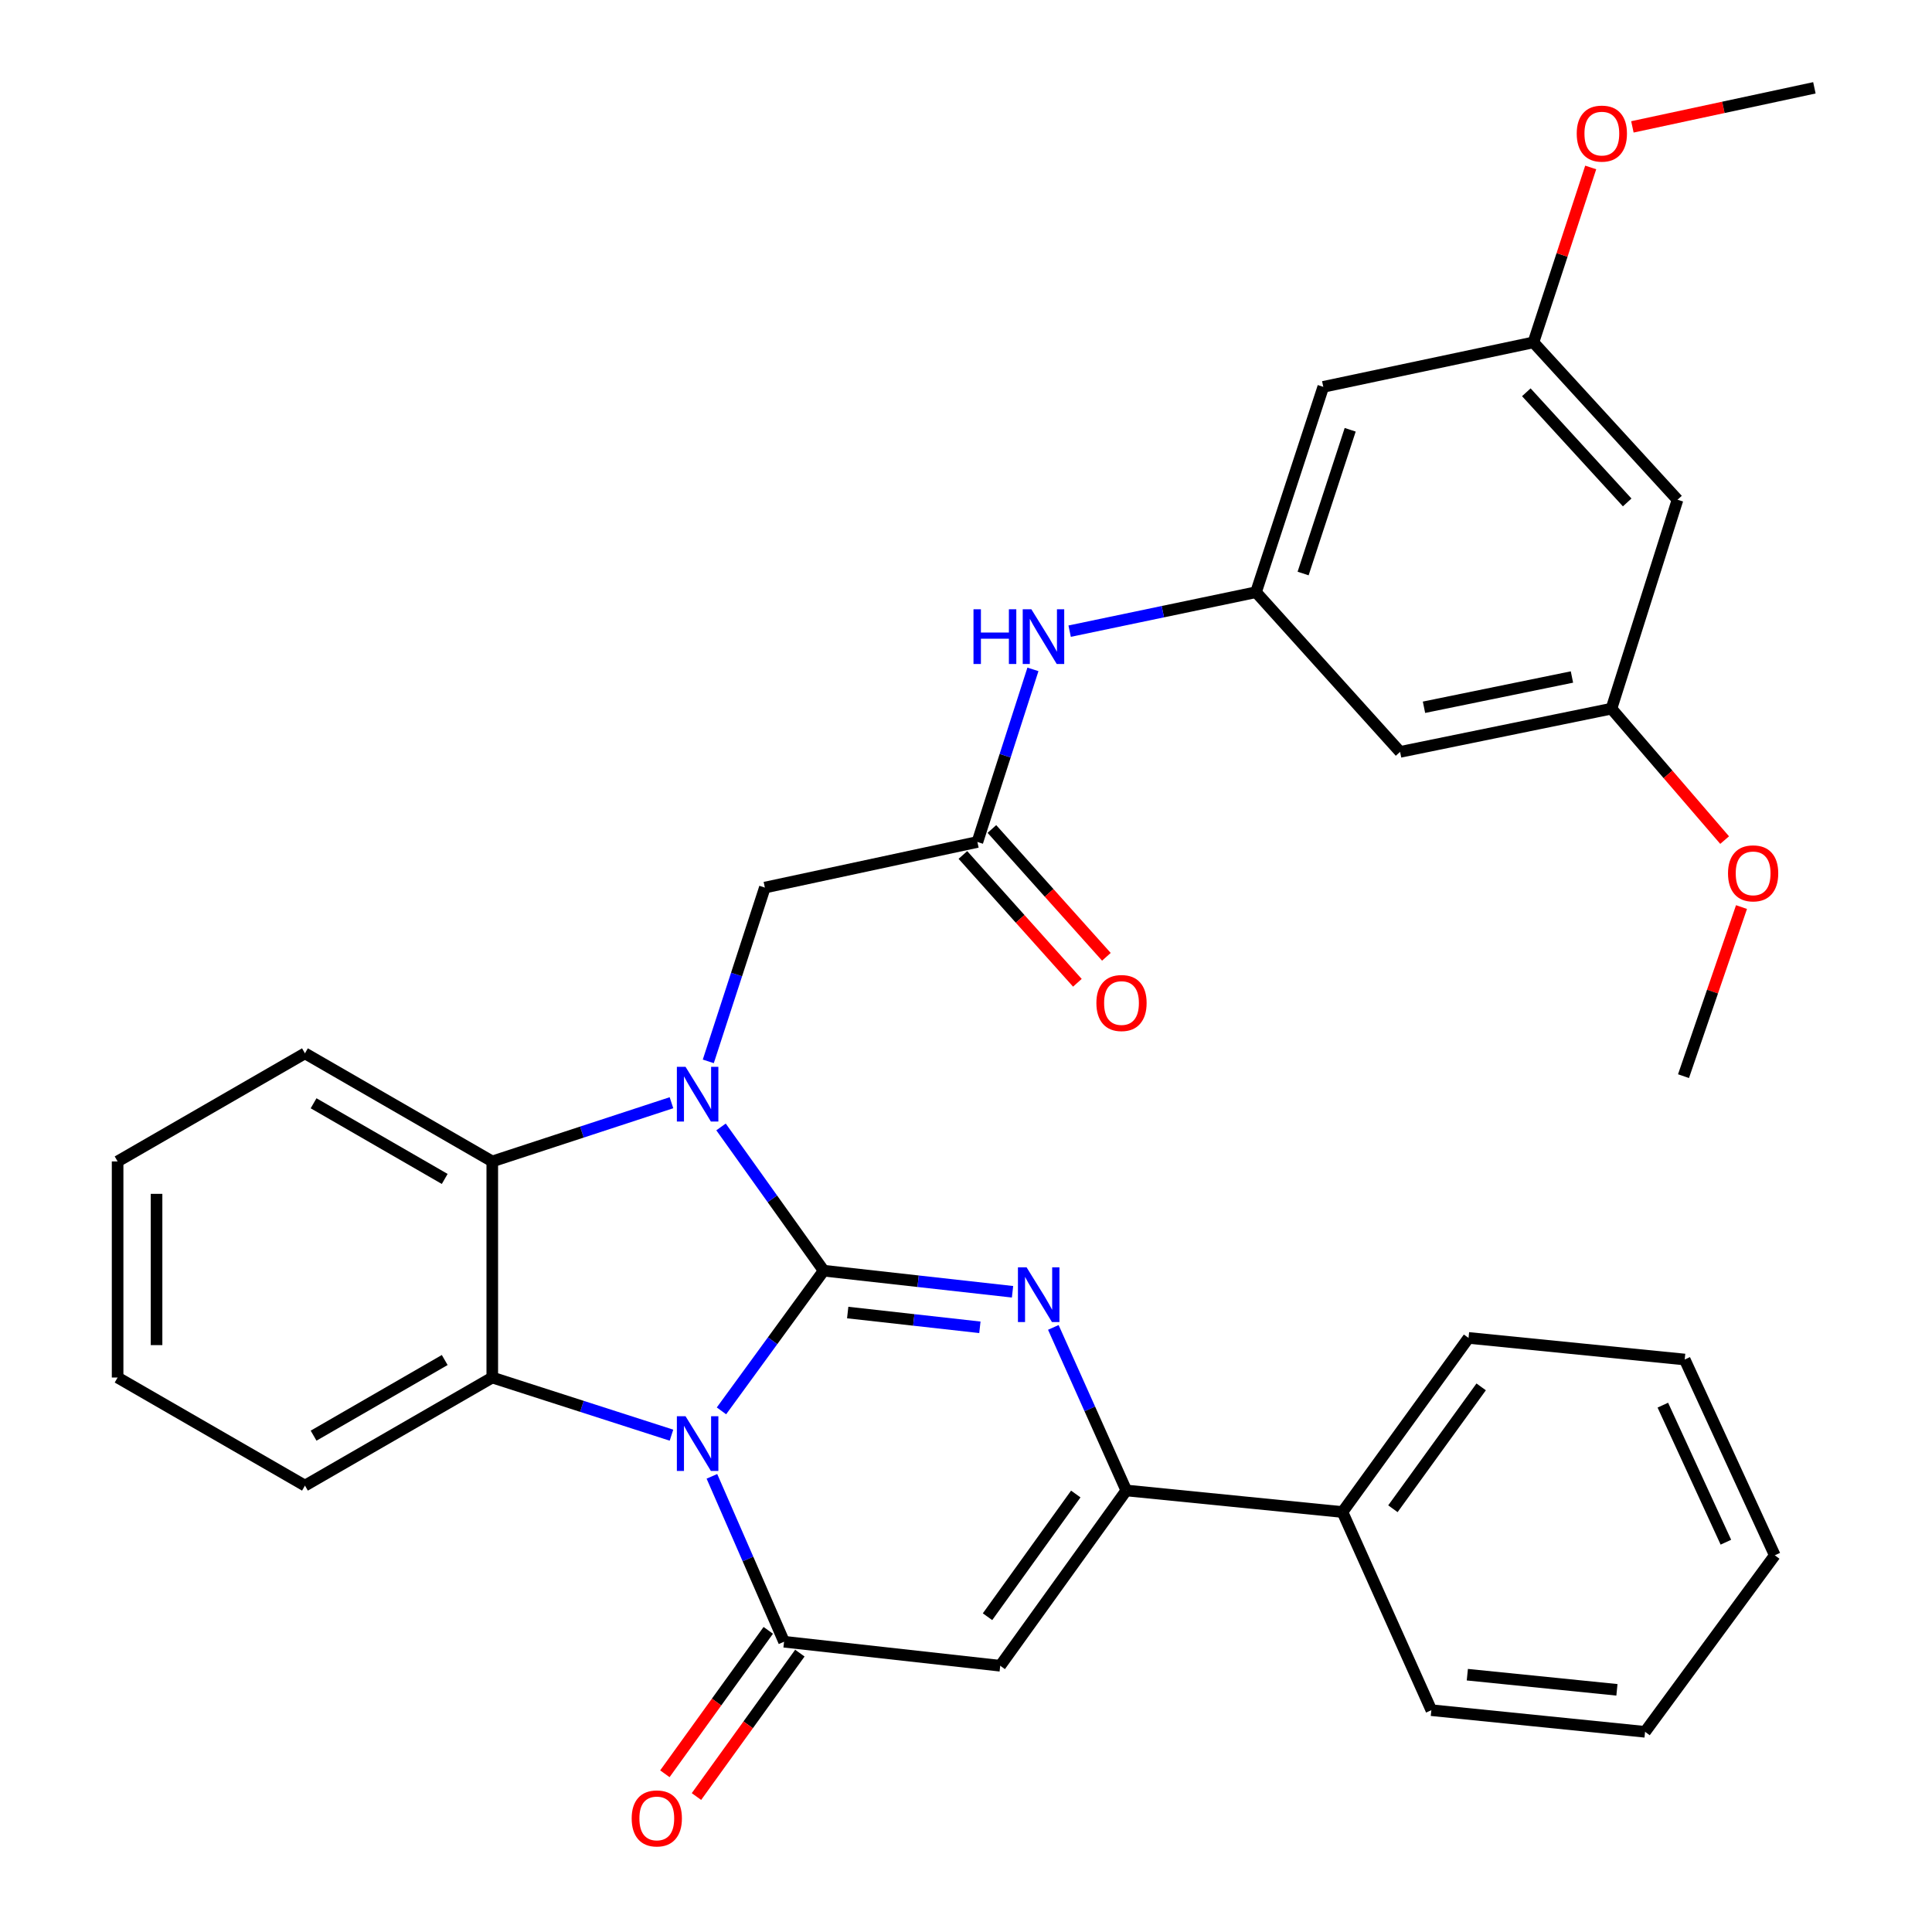 <?xml version='1.0' encoding='iso-8859-1'?>
<svg version='1.1' baseProfile='full'
              xmlns='http://www.w3.org/2000/svg'
                      xmlns:rdkit='http://www.rdkit.org/xml'
                      xmlns:xlink='http://www.w3.org/1999/xlink'
                  xml:space='preserve'
width='1000px' height='1000px' viewBox='0 0 1000 1000'>
<!-- END OF HEADER -->
<rect style='opacity:1.0;fill:#FFFFFF;stroke:none' width='1000' height='1000' x='0' y='0'> </rect>
<path class='bond-0' d='M 426.344,657.703 L 399.887,693.983' style='fill:none;fill-rule:evenodd;stroke:#000000;stroke-width:6px;stroke-linecap:butt;stroke-linejoin:miter;stroke-opacity:1' />
<path class='bond-0' d='M 399.887,693.983 L 373.431,730.263' style='fill:none;fill-rule:evenodd;stroke:#0000FF;stroke-width:6px;stroke-linecap:butt;stroke-linejoin:miter;stroke-opacity:1' />
<path class='bond-1' d='M 426.344,657.703 L 399.774,620.501' style='fill:none;fill-rule:evenodd;stroke:#000000;stroke-width:6px;stroke-linecap:butt;stroke-linejoin:miter;stroke-opacity:1' />
<path class='bond-1' d='M 399.774,620.501 L 373.204,583.3' style='fill:none;fill-rule:evenodd;stroke:#0000FF;stroke-width:6px;stroke-linecap:butt;stroke-linejoin:miter;stroke-opacity:1' />
<path class='bond-2' d='M 426.344,657.703 L 475.214,663.161' style='fill:none;fill-rule:evenodd;stroke:#000000;stroke-width:6px;stroke-linecap:butt;stroke-linejoin:miter;stroke-opacity:1' />
<path class='bond-2' d='M 475.214,663.161 L 524.084,668.62' style='fill:none;fill-rule:evenodd;stroke:#0000FF;stroke-width:6px;stroke-linecap:butt;stroke-linejoin:miter;stroke-opacity:1' />
<path class='bond-2' d='M 438.768,679.371 L 472.977,683.192' style='fill:none;fill-rule:evenodd;stroke:#000000;stroke-width:6px;stroke-linecap:butt;stroke-linejoin:miter;stroke-opacity:1' />
<path class='bond-2' d='M 472.977,683.192 L 507.186,687.013' style='fill:none;fill-rule:evenodd;stroke:#0000FF;stroke-width:6px;stroke-linecap:butt;stroke-linejoin:miter;stroke-opacity:1' />
<path class='bond-3' d='M 368.483,764.15 L 387.157,806.955' style='fill:none;fill-rule:evenodd;stroke:#0000FF;stroke-width:6px;stroke-linecap:butt;stroke-linejoin:miter;stroke-opacity:1' />
<path class='bond-3' d='M 387.157,806.955 L 405.83,849.76' style='fill:none;fill-rule:evenodd;stroke:#000000;stroke-width:6px;stroke-linecap:butt;stroke-linejoin:miter;stroke-opacity:1' />
<path class='bond-5' d='M 347.555,742.84 L 301.178,727.923' style='fill:none;fill-rule:evenodd;stroke:#0000FF;stroke-width:6px;stroke-linecap:butt;stroke-linejoin:miter;stroke-opacity:1' />
<path class='bond-5' d='M 301.178,727.923 L 254.801,713.007' style='fill:none;fill-rule:evenodd;stroke:#000000;stroke-width:6px;stroke-linecap:butt;stroke-linejoin:miter;stroke-opacity:1' />
<path class='bond-7' d='M 347.55,570.768 L 301.175,585.962' style='fill:none;fill-rule:evenodd;stroke:#0000FF;stroke-width:6px;stroke-linecap:butt;stroke-linejoin:miter;stroke-opacity:1' />
<path class='bond-7' d='M 301.175,585.962 L 254.801,601.156' style='fill:none;fill-rule:evenodd;stroke:#000000;stroke-width:6px;stroke-linecap:butt;stroke-linejoin:miter;stroke-opacity:1' />
<path class='bond-8' d='M 366.609,549.362 L 381.248,504.385' style='fill:none;fill-rule:evenodd;stroke:#0000FF;stroke-width:6px;stroke-linecap:butt;stroke-linejoin:miter;stroke-opacity:1' />
<path class='bond-8' d='M 381.248,504.385 L 395.887,459.409' style='fill:none;fill-rule:evenodd;stroke:#000000;stroke-width:6px;stroke-linecap:butt;stroke-linejoin:miter;stroke-opacity:1' />
<path class='bond-6' d='M 545.203,687.067 L 564.088,729.262' style='fill:none;fill-rule:evenodd;stroke:#0000FF;stroke-width:6px;stroke-linecap:butt;stroke-linejoin:miter;stroke-opacity:1' />
<path class='bond-6' d='M 564.088,729.262 L 582.972,771.457' style='fill:none;fill-rule:evenodd;stroke:#000000;stroke-width:6px;stroke-linecap:butt;stroke-linejoin:miter;stroke-opacity:1' />
<path class='bond-12' d='M 397.656,843.866 L 370.896,880.983' style='fill:none;fill-rule:evenodd;stroke:#000000;stroke-width:6px;stroke-linecap:butt;stroke-linejoin:miter;stroke-opacity:1' />
<path class='bond-12' d='M 370.896,880.983 L 344.136,918.101' style='fill:none;fill-rule:evenodd;stroke:#FF0000;stroke-width:6px;stroke-linecap:butt;stroke-linejoin:miter;stroke-opacity:1' />
<path class='bond-12' d='M 414.005,855.653 L 387.245,892.771' style='fill:none;fill-rule:evenodd;stroke:#000000;stroke-width:6px;stroke-linecap:butt;stroke-linejoin:miter;stroke-opacity:1' />
<path class='bond-12' d='M 387.245,892.771 L 360.485,929.888' style='fill:none;fill-rule:evenodd;stroke:#FF0000;stroke-width:6px;stroke-linecap:butt;stroke-linejoin:miter;stroke-opacity:1' />
<path class='bond-34' d='M 405.83,849.76 L 517.714,862.189' style='fill:none;fill-rule:evenodd;stroke:#000000;stroke-width:6px;stroke-linecap:butt;stroke-linejoin:miter;stroke-opacity:1' />
<path class='bond-4' d='M 517.714,862.189 L 582.972,771.457' style='fill:none;fill-rule:evenodd;stroke:#000000;stroke-width:6px;stroke-linecap:butt;stroke-linejoin:miter;stroke-opacity:1' />
<path class='bond-4' d='M 511.14,836.81 L 556.821,773.298' style='fill:none;fill-rule:evenodd;stroke:#000000;stroke-width:6px;stroke-linecap:butt;stroke-linejoin:miter;stroke-opacity:1' />
<path class='bond-20' d='M 254.801,713.007 L 157.843,768.949' style='fill:none;fill-rule:evenodd;stroke:#000000;stroke-width:6px;stroke-linecap:butt;stroke-linejoin:miter;stroke-opacity:1' />
<path class='bond-20' d='M 230.184,703.94 L 162.314,743.099' style='fill:none;fill-rule:evenodd;stroke:#000000;stroke-width:6px;stroke-linecap:butt;stroke-linejoin:miter;stroke-opacity:1' />
<path class='bond-33' d='M 254.801,713.007 L 254.801,601.156' style='fill:none;fill-rule:evenodd;stroke:#000000;stroke-width:6px;stroke-linecap:butt;stroke-linejoin:miter;stroke-opacity:1' />
<path class='bond-15' d='M 582.972,771.457 L 694.856,782.621' style='fill:none;fill-rule:evenodd;stroke:#000000;stroke-width:6px;stroke-linecap:butt;stroke-linejoin:miter;stroke-opacity:1' />
<path class='bond-21' d='M 254.801,601.156 L 157.843,545.203' style='fill:none;fill-rule:evenodd;stroke:#000000;stroke-width:6px;stroke-linecap:butt;stroke-linejoin:miter;stroke-opacity:1' />
<path class='bond-21' d='M 230.183,610.22 L 162.312,571.053' style='fill:none;fill-rule:evenodd;stroke:#000000;stroke-width:6px;stroke-linecap:butt;stroke-linejoin:miter;stroke-opacity:1' />
<path class='bond-9' d='M 395.887,459.409 L 505.901,435.805' style='fill:none;fill-rule:evenodd;stroke:#000000;stroke-width:6px;stroke-linecap:butt;stroke-linejoin:miter;stroke-opacity:1' />
<path class='bond-11' d='M 505.901,435.805 L 520.272,391.138' style='fill:none;fill-rule:evenodd;stroke:#000000;stroke-width:6px;stroke-linecap:butt;stroke-linejoin:miter;stroke-opacity:1' />
<path class='bond-11' d='M 520.272,391.138 L 534.644,346.471' style='fill:none;fill-rule:evenodd;stroke:#0000FF;stroke-width:6px;stroke-linecap:butt;stroke-linejoin:miter;stroke-opacity:1' />
<path class='bond-19' d='M 498.394,442.529 L 528.022,475.609' style='fill:none;fill-rule:evenodd;stroke:#000000;stroke-width:6px;stroke-linecap:butt;stroke-linejoin:miter;stroke-opacity:1' />
<path class='bond-19' d='M 528.022,475.609 L 557.651,508.689' style='fill:none;fill-rule:evenodd;stroke:#FF0000;stroke-width:6px;stroke-linecap:butt;stroke-linejoin:miter;stroke-opacity:1' />
<path class='bond-19' d='M 513.408,429.082 L 543.036,462.162' style='fill:none;fill-rule:evenodd;stroke:#000000;stroke-width:6px;stroke-linecap:butt;stroke-linejoin:miter;stroke-opacity:1' />
<path class='bond-19' d='M 543.036,462.162 L 572.664,495.241' style='fill:none;fill-rule:evenodd;stroke:#FF0000;stroke-width:6px;stroke-linecap:butt;stroke-linejoin:miter;stroke-opacity:1' />
<path class='bond-10' d='M 650.112,306.521 L 601.88,316.604' style='fill:none;fill-rule:evenodd;stroke:#000000;stroke-width:6px;stroke-linecap:butt;stroke-linejoin:miter;stroke-opacity:1' />
<path class='bond-10' d='M 601.88,316.604 L 553.647,326.687' style='fill:none;fill-rule:evenodd;stroke:#0000FF;stroke-width:6px;stroke-linecap:butt;stroke-linejoin:miter;stroke-opacity:1' />
<path class='bond-13' d='M 650.112,306.521 L 684.924,200.235' style='fill:none;fill-rule:evenodd;stroke:#000000;stroke-width:6px;stroke-linecap:butt;stroke-linejoin:miter;stroke-opacity:1' />
<path class='bond-13' d='M 674.487,296.852 L 698.856,222.452' style='fill:none;fill-rule:evenodd;stroke:#000000;stroke-width:6px;stroke-linecap:butt;stroke-linejoin:miter;stroke-opacity:1' />
<path class='bond-14' d='M 650.112,306.521 L 724.686,389.179' style='fill:none;fill-rule:evenodd;stroke:#000000;stroke-width:6px;stroke-linecap:butt;stroke-linejoin:miter;stroke-opacity:1' />
<path class='bond-17' d='M 684.924,200.235 L 793.695,177.214' style='fill:none;fill-rule:evenodd;stroke:#000000;stroke-width:6px;stroke-linecap:butt;stroke-linejoin:miter;stroke-opacity:1' />
<path class='bond-16' d='M 724.686,389.179 L 834.084,366.807' style='fill:none;fill-rule:evenodd;stroke:#000000;stroke-width:6px;stroke-linecap:butt;stroke-linejoin:miter;stroke-opacity:1' />
<path class='bond-16' d='M 737.057,366.077 L 813.636,350.416' style='fill:none;fill-rule:evenodd;stroke:#000000;stroke-width:6px;stroke-linecap:butt;stroke-linejoin:miter;stroke-opacity:1' />
<path class='bond-24' d='M 694.856,782.621 L 760.114,692.504' style='fill:none;fill-rule:evenodd;stroke:#000000;stroke-width:6px;stroke-linecap:butt;stroke-linejoin:miter;stroke-opacity:1' />
<path class='bond-24' d='M 720.969,780.925 L 766.65,717.843' style='fill:none;fill-rule:evenodd;stroke:#000000;stroke-width:6px;stroke-linecap:butt;stroke-linejoin:miter;stroke-opacity:1' />
<path class='bond-25' d='M 694.856,782.621 L 740.866,885.188' style='fill:none;fill-rule:evenodd;stroke:#000000;stroke-width:6px;stroke-linecap:butt;stroke-linejoin:miter;stroke-opacity:1' />
<path class='bond-18' d='M 834.084,366.807 L 868.281,258.663' style='fill:none;fill-rule:evenodd;stroke:#000000;stroke-width:6px;stroke-linecap:butt;stroke-linejoin:miter;stroke-opacity:1' />
<path class='bond-23' d='M 834.084,366.807 L 863.374,400.82' style='fill:none;fill-rule:evenodd;stroke:#000000;stroke-width:6px;stroke-linecap:butt;stroke-linejoin:miter;stroke-opacity:1' />
<path class='bond-23' d='M 863.374,400.82 L 892.664,434.833' style='fill:none;fill-rule:evenodd;stroke:#FF0000;stroke-width:6px;stroke-linecap:butt;stroke-linejoin:miter;stroke-opacity:1' />
<path class='bond-22' d='M 793.695,177.214 L 808.521,131.944' style='fill:none;fill-rule:evenodd;stroke:#000000;stroke-width:6px;stroke-linecap:butt;stroke-linejoin:miter;stroke-opacity:1' />
<path class='bond-22' d='M 808.521,131.944 L 823.347,86.675' style='fill:none;fill-rule:evenodd;stroke:#FF0000;stroke-width:6px;stroke-linecap:butt;stroke-linejoin:miter;stroke-opacity:1' />
<path class='bond-37' d='M 793.695,177.214 L 868.281,258.663' style='fill:none;fill-rule:evenodd;stroke:#000000;stroke-width:6px;stroke-linecap:butt;stroke-linejoin:miter;stroke-opacity:1' />
<path class='bond-37' d='M 790.019,203.043 L 842.228,260.058' style='fill:none;fill-rule:evenodd;stroke:#000000;stroke-width:6px;stroke-linecap:butt;stroke-linejoin:miter;stroke-opacity:1' />
<path class='bond-28' d='M 157.843,768.949 L 60.874,713.007' style='fill:none;fill-rule:evenodd;stroke:#000000;stroke-width:6px;stroke-linecap:butt;stroke-linejoin:miter;stroke-opacity:1' />
<path class='bond-29' d='M 157.843,545.203 L 60.874,601.156' style='fill:none;fill-rule:evenodd;stroke:#000000;stroke-width:6px;stroke-linecap:butt;stroke-linejoin:miter;stroke-opacity:1' />
<path class='bond-26' d='M 844.925,65.675 L 892.026,55.565' style='fill:none;fill-rule:evenodd;stroke:#FF0000;stroke-width:6px;stroke-linecap:butt;stroke-linejoin:miter;stroke-opacity:1' />
<path class='bond-26' d='M 892.026,55.565 L 939.126,45.455' style='fill:none;fill-rule:evenodd;stroke:#000000;stroke-width:6px;stroke-linecap:butt;stroke-linejoin:miter;stroke-opacity:1' />
<path class='bond-27' d='M 901.4,469.499 L 886.391,513.258' style='fill:none;fill-rule:evenodd;stroke:#FF0000;stroke-width:6px;stroke-linecap:butt;stroke-linejoin:miter;stroke-opacity:1' />
<path class='bond-27' d='M 886.391,513.258 L 871.382,557.016' style='fill:none;fill-rule:evenodd;stroke:#000000;stroke-width:6px;stroke-linecap:butt;stroke-linejoin:miter;stroke-opacity:1' />
<path class='bond-31' d='M 760.114,692.504 L 871.998,703.679' style='fill:none;fill-rule:evenodd;stroke:#000000;stroke-width:6px;stroke-linecap:butt;stroke-linejoin:miter;stroke-opacity:1' />
<path class='bond-30' d='M 740.866,885.188 L 851.485,896.386' style='fill:none;fill-rule:evenodd;stroke:#000000;stroke-width:6px;stroke-linecap:butt;stroke-linejoin:miter;stroke-opacity:1' />
<path class='bond-30' d='M 759.489,866.815 L 836.922,874.653' style='fill:none;fill-rule:evenodd;stroke:#000000;stroke-width:6px;stroke-linecap:butt;stroke-linejoin:miter;stroke-opacity:1' />
<path class='bond-35' d='M 60.874,713.007 L 60.874,601.156' style='fill:none;fill-rule:evenodd;stroke:#000000;stroke-width:6px;stroke-linecap:butt;stroke-linejoin:miter;stroke-opacity:1' />
<path class='bond-35' d='M 81.029,696.229 L 81.029,617.934' style='fill:none;fill-rule:evenodd;stroke:#000000;stroke-width:6px;stroke-linecap:butt;stroke-linejoin:miter;stroke-opacity:1' />
<path class='bond-32' d='M 851.485,896.386 L 918.624,805.015' style='fill:none;fill-rule:evenodd;stroke:#000000;stroke-width:6px;stroke-linecap:butt;stroke-linejoin:miter;stroke-opacity:1' />
<path class='bond-36' d='M 871.998,703.679 L 918.624,805.015' style='fill:none;fill-rule:evenodd;stroke:#000000;stroke-width:6px;stroke-linecap:butt;stroke-linejoin:miter;stroke-opacity:1' />
<path class='bond-36' d='M 860.682,727.304 L 893.32,798.239' style='fill:none;fill-rule:evenodd;stroke:#000000;stroke-width:6px;stroke-linecap:butt;stroke-linejoin:miter;stroke-opacity:1' />
<path  class='atom-1' d='M 354.826 733.032
L 364.106 748.032
Q 365.026 749.512, 366.506 752.192
Q 367.986 754.872, 368.066 755.032
L 368.066 733.032
L 371.826 733.032
L 371.826 761.352
L 367.946 761.352
L 357.986 744.952
Q 356.826 743.032, 355.586 740.832
Q 354.386 738.632, 354.026 737.952
L 354.026 761.352
L 350.346 761.352
L 350.346 733.032
L 354.826 733.032
' fill='#0000FF'/>
<path  class='atom-2' d='M 354.826 552.173
L 364.106 567.173
Q 365.026 568.653, 366.506 571.333
Q 367.986 574.013, 368.066 574.173
L 368.066 552.173
L 371.826 552.173
L 371.826 580.493
L 367.946 580.493
L 357.986 564.093
Q 356.826 562.173, 355.586 559.973
Q 354.386 557.773, 354.026 557.093
L 354.026 580.493
L 350.346 580.493
L 350.346 552.173
L 354.826 552.173
' fill='#0000FF'/>
<path  class='atom-3' d='M 531.363 655.972
L 540.643 670.972
Q 541.563 672.452, 543.043 675.132
Q 544.523 677.812, 544.603 677.972
L 544.603 655.972
L 548.363 655.972
L 548.363 684.292
L 544.483 684.292
L 534.523 667.892
Q 533.363 665.972, 532.123 663.772
Q 530.923 661.572, 530.563 660.892
L 530.563 684.292
L 526.883 684.292
L 526.883 655.972
L 531.363 655.972
' fill='#0000FF'/>
<path  class='atom-12' d='M 503.878 315.36
L 507.718 315.36
L 507.718 327.4
L 522.198 327.4
L 522.198 315.36
L 526.038 315.36
L 526.038 343.68
L 522.198 343.68
L 522.198 330.6
L 507.718 330.6
L 507.718 343.68
L 503.878 343.68
L 503.878 315.36
' fill='#0000FF'/>
<path  class='atom-12' d='M 533.838 315.36
L 543.118 330.36
Q 544.038 331.84, 545.518 334.52
Q 546.998 337.2, 547.078 337.36
L 547.078 315.36
L 550.838 315.36
L 550.838 343.68
L 546.958 343.68
L 536.998 327.28
Q 535.838 325.36, 534.598 323.16
Q 533.398 320.96, 533.038 320.28
L 533.038 343.68
L 529.358 343.68
L 529.358 315.36
L 533.838 315.36
' fill='#0000FF'/>
<path  class='atom-13' d='M 326.956 941.21
Q 326.956 934.41, 330.316 930.61
Q 333.676 926.81, 339.956 926.81
Q 346.236 926.81, 349.596 930.61
Q 352.956 934.41, 352.956 941.21
Q 352.956 948.09, 349.556 952.01
Q 346.156 955.89, 339.956 955.89
Q 333.716 955.89, 330.316 952.01
Q 326.956 948.13, 326.956 941.21
M 339.956 952.69
Q 344.276 952.69, 346.596 949.81
Q 348.956 946.89, 348.956 941.21
Q 348.956 935.65, 346.596 932.85
Q 344.276 930.01, 339.956 930.01
Q 335.636 930.01, 333.276 932.81
Q 330.956 935.61, 330.956 941.21
Q 330.956 946.93, 333.276 949.81
Q 335.636 952.69, 339.956 952.69
' fill='#FF0000'/>
<path  class='atom-20' d='M 567.487 519.16
Q 567.487 512.36, 570.847 508.56
Q 574.207 504.76, 580.487 504.76
Q 586.767 504.76, 590.127 508.56
Q 593.487 512.36, 593.487 519.16
Q 593.487 526.04, 590.087 529.96
Q 586.687 533.84, 580.487 533.84
Q 574.247 533.84, 570.847 529.96
Q 567.487 526.08, 567.487 519.16
M 580.487 530.64
Q 584.807 530.64, 587.127 527.76
Q 589.487 524.84, 589.487 519.16
Q 589.487 513.6, 587.127 510.8
Q 584.807 507.96, 580.487 507.96
Q 576.167 507.96, 573.807 510.76
Q 571.487 513.56, 571.487 519.16
Q 571.487 524.88, 573.807 527.76
Q 576.167 530.64, 580.487 530.64
' fill='#FF0000'/>
<path  class='atom-23' d='M 816.112 69.15
Q 816.112 62.35, 819.472 58.55
Q 822.832 54.75, 829.112 54.75
Q 835.392 54.75, 838.752 58.55
Q 842.112 62.35, 842.112 69.15
Q 842.112 76.03, 838.712 79.95
Q 835.312 83.83, 829.112 83.83
Q 822.872 83.83, 819.472 79.95
Q 816.112 76.07, 816.112 69.15
M 829.112 80.63
Q 833.432 80.63, 835.752 77.75
Q 838.112 74.83, 838.112 69.15
Q 838.112 63.59, 835.752 60.79
Q 833.432 57.95, 829.112 57.95
Q 824.792 57.95, 822.432 60.75
Q 820.112 63.55, 820.112 69.15
Q 820.112 74.87, 822.432 77.75
Q 824.792 80.63, 829.112 80.63
' fill='#FF0000'/>
<path  class='atom-24' d='M 894.415 452.043
Q 894.415 445.243, 897.775 441.443
Q 901.135 437.643, 907.415 437.643
Q 913.695 437.643, 917.055 441.443
Q 920.415 445.243, 920.415 452.043
Q 920.415 458.923, 917.015 462.843
Q 913.615 466.723, 907.415 466.723
Q 901.175 466.723, 897.775 462.843
Q 894.415 458.963, 894.415 452.043
M 907.415 463.523
Q 911.735 463.523, 914.055 460.643
Q 916.415 457.723, 916.415 452.043
Q 916.415 446.483, 914.055 443.683
Q 911.735 440.843, 907.415 440.843
Q 903.095 440.843, 900.735 443.643
Q 898.415 446.443, 898.415 452.043
Q 898.415 457.763, 900.735 460.643
Q 903.095 463.523, 907.415 463.523
' fill='#FF0000'/>
</svg>
